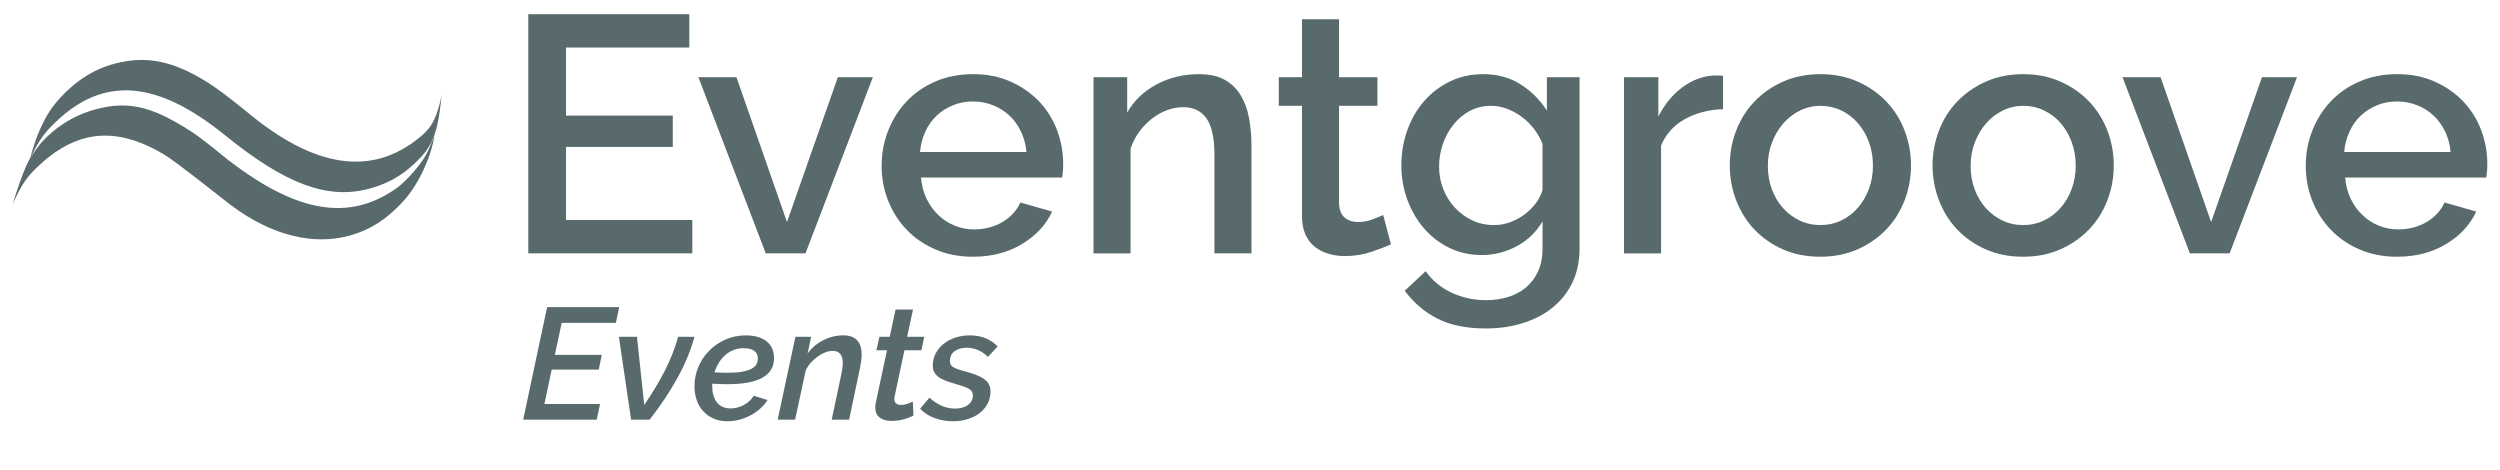 <?xml version="1.0" encoding="utf-8"?>
<!-- Generator: Adobe Illustrator 24.0.3, SVG Export Plug-In . SVG Version: 6.00 Build 0)  -->
<svg version="1.1" id="Layer_1" xmlns="http://www.w3.org/2000/svg" xmlns:xlink="http://www.w3.org/1999/xlink" x="0px" y="0px"
	 viewBox="0 0 500 94" enable-background="new 0 0 500 94" xml:space="preserve">
<g>
	<g>
		<g>
			<g>
				<path fill="#586A6C" d="M6.377,31.099c-1.615,2.132-3.842,9.768-3.842,9.768c1.767-4.072,2.997-5.589,4.724-7.263
					c7.739-7.478,15.606-8.624,25.56-2.701c2.537,1.51,11.374,8.626,13.219,10.019c8.482,6.401,16.859,8.13,23.844,6.209
					c3.531-0.969,7.135-2.829,10.933-7.065c3.009-3.357,5.533-8.954,6.065-13.027c-1.422,3.861-2.031,4.775-4.062,7.212
					c-0.833,0.999-2.41,2.609-3.453,3.35c-9.506,6.763-19.969,4.99-33.654-5.555c-1.593-1.227-3.003-2.467-4.406-3.523
					c-1.89-1.482-3.782-2.756-5.67-3.813c-6.886-4.023-11.433-4.369-17.397-2.594c-0.293,0.089-1.316,0.46-1.374,0.484
					c-3.011,1.163-5.839,2.956-8.487,5.796C7.675,29.15,6.377,31.099,6.377,31.099"/>
				<path fill="#586A6C" d="M6.041,31.814c1.765-4.072,3.298-5.67,5.024-7.344c9.713-9.384,20.391-8.396,33.955,2.586
					c11.979,9.7,20.458,12.988,28.962,10.647c3.53-0.969,7.035-2.696,10.639-6.769c2.987-3.378,3.221-8.023,3.728-11.902
					c-0.94,4.315-1.909,6.251-3.737,7.859c-9.208,8.096-20.481,7.361-34.142-3.632c-1.565-1.259-3.002-2.466-4.405-3.521
					c-1.891-1.483-4.014-3.012-5.901-4.072c-6.885-4.023-12.156-4.458-18.119-2.682c-0.293,0.087-1.317,0.46-1.375,0.483
					c-3.011,1.163-5.873,3.129-8.519,5.972c-0.701,0.752-1.758,1.998-2.489,3.229C6.974,27.065,6.041,31.814,6.041,31.814z"/>
			</g>
		</g>
		<g>
			<path fill="#586A6C" d="M138.465,44.002v6.67h-32.808V2.841h32.202v6.67h-24.656v13.608h21.355v6.265h-21.355v14.619H138.465z"/>
			<path fill="#586A6C" d="M153.151,50.672l-13.473-35.233h7.612l10.106,28.968l10.173-28.968h7.006L161.1,50.672H153.151z"/>
			<path fill="#586A6C" d="M194.583,51.346c-2.739,0-5.232-0.483-7.477-1.449c-2.247-0.965-4.167-2.278-5.76-3.941
				c-1.596-1.661-2.83-3.593-3.706-5.793c-0.876-2.2-1.314-4.536-1.314-7.007c0-2.47,0.438-4.817,1.314-7.039
				c0.875-2.224,2.11-4.177,3.706-5.861c1.593-1.685,3.513-3.009,5.76-3.975c2.245-0.965,4.759-1.449,7.545-1.449
				c2.739,0,5.221,0.495,7.443,1.483c2.224,0.988,4.121,2.302,5.693,3.941c1.571,1.64,2.772,3.549,3.604,5.726
				c0.831,2.179,1.246,4.457,1.246,6.838c0,0.539-0.023,1.044-0.067,1.515c-0.046,0.472-0.091,0.865-0.135,1.179h-28.227
				c0.135,1.572,0.506,2.987,1.111,4.244c0.607,1.257,1.392,2.347,2.358,3.267c0.965,0.921,2.065,1.628,3.3,2.122
				s2.526,0.74,3.874,0.74c0.988,0,1.964-0.122,2.931-0.37c0.965-0.247,1.853-0.607,2.661-1.079
				c0.808-0.471,1.527-1.043,2.156-1.717c0.629-0.674,1.122-1.415,1.482-2.224l6.333,1.819c-1.213,2.65-3.223,4.817-6.029,6.5
				C201.578,50.504,198.311,51.346,194.583,51.346z M205.294,30.395c-0.135-1.482-0.504-2.852-1.111-4.11
				c-0.606-1.257-1.381-2.324-2.324-3.2c-0.943-0.875-2.044-1.56-3.301-2.054c-1.258-0.494-2.583-0.742-3.975-0.742
				s-2.706,0.247-3.941,0.742c-1.236,0.494-2.324,1.179-3.267,2.054c-0.943,0.876-1.708,1.943-2.291,3.2
				c-0.583,1.258-0.943,2.628-1.078,4.11H205.294z"/>
			<path fill="#586A6C" d="M250.295,50.672h-7.41V30.934c0-3.324-0.529-5.738-1.583-7.242c-1.056-1.504-2.617-2.257-4.682-2.257
				c-1.078,0-2.156,0.202-3.233,0.606s-2.089,0.978-3.032,1.718c-0.943,0.742-1.785,1.617-2.526,2.628
				c-0.74,1.01-1.313,2.122-1.717,3.335v20.951h-7.411V15.439h6.736v7.074c1.348-2.381,3.301-4.255,5.861-5.625
				c2.56-1.37,5.389-2.055,8.489-2.055c2.11,0,3.839,0.383,5.186,1.146c1.347,0.764,2.414,1.808,3.2,3.132
				c0.785,1.326,1.336,2.853,1.651,4.582c0.313,1.729,0.471,3.56,0.471,5.49V50.672z"/>
			<path fill="#586A6C" d="M278.184,48.853c-0.944,0.45-2.247,0.955-3.908,1.517c-1.661,0.561-3.435,0.842-5.321,0.842
				c-1.169,0-2.269-0.158-3.301-0.471c-1.033-0.314-1.943-0.786-2.728-1.415c-0.787-0.628-1.404-1.449-1.853-2.459
				c-0.45-1.011-0.674-2.234-0.674-3.672V21.165h-4.649v-5.726h4.649V3.851h7.41v11.588h7.68v5.726h-7.68v19.671
				c0.089,1.257,0.482,2.167,1.179,2.728c0.696,0.562,1.56,0.842,2.593,0.842s2.021-0.178,2.964-0.539
				c0.943-0.359,1.639-0.65,2.089-0.875L278.184,48.853z"/>
			<path fill="#586A6C" d="M296.374,51.009c-2.381,0-4.558-0.482-6.534-1.449c-1.978-0.965-3.672-2.279-5.086-3.942
				c-1.415-1.66-2.516-3.57-3.301-5.725c-0.786-2.157-1.179-4.424-1.179-6.804c0-2.515,0.404-4.885,1.213-7.107
				c0.808-2.224,1.931-4.154,3.368-5.794c1.437-1.638,3.156-2.941,5.154-3.907c1.998-0.965,4.21-1.449,6.635-1.449
				c2.829,0,5.311,0.674,7.445,2.022c2.132,1.347,3.896,3.099,5.288,5.254v-6.67h6.535v34.222c0,2.561-0.471,4.828-1.414,6.804
				c-0.943,1.976-2.257,3.649-3.942,5.019c-1.684,1.37-3.671,2.413-5.961,3.132c-2.29,0.718-4.761,1.078-7.411,1.078
				c-3.907,0-7.152-0.662-9.734-1.988c-2.583-1.325-4.75-3.178-6.501-5.557l4.177-3.907c1.347,1.886,3.088,3.323,5.221,4.311
				c2.133,0.988,4.413,1.482,6.838,1.482c1.527,0,2.975-0.203,4.346-0.607c1.37-0.404,2.57-1.033,3.604-1.886
				c1.032-0.853,1.853-1.931,2.459-3.233c0.607-1.303,0.91-2.853,0.91-4.649v-5.389c-1.258,2.156-2.987,3.818-5.188,4.985
				C301.111,50.426,298.799,51.009,296.374,51.009z M298.799,45.013c1.122,0,2.2-0.19,3.235-0.573
				c1.032-0.381,1.986-0.897,2.863-1.549c0.875-0.65,1.627-1.392,2.257-2.224c0.628-0.831,1.078-1.718,1.347-2.661v-9.228
				c-0.45-1.122-1.034-2.145-1.751-3.065c-0.719-0.921-1.539-1.718-2.46-2.392c-0.921-0.674-1.897-1.201-2.93-1.583
				c-1.034-0.381-2.067-0.572-3.1-0.572c-1.617,0-3.065,0.349-4.345,1.044c-1.28,0.696-2.369,1.617-3.267,2.761
				c-0.9,1.146-1.596,2.437-2.089,3.874c-0.494,1.437-0.742,2.919-0.742,4.446c0,1.617,0.281,3.133,0.843,4.547
				c0.561,1.415,1.335,2.651,2.324,3.706c0.988,1.056,2.145,1.897,3.47,2.526C295.778,44.699,297.227,45.013,298.799,45.013z"/>
			<path fill="#586A6C" d="M344.609,21.839c-2.875,0.09-5.423,0.753-7.646,1.988c-2.224,1.235-3.806,2.997-4.749,5.288v21.558
				h-7.411V15.439h6.871v7.882c1.214-2.425,2.796-4.367,4.75-5.828c1.954-1.459,4.053-2.257,6.299-2.392c0.449,0,0.818,0,1.111,0
				c0.292,0,0.55,0.023,0.775,0.068V21.839z"/>
			<path fill="#586A6C" d="M364.077,51.346c-2.785,0-5.288-0.494-7.511-1.482c-2.222-0.988-4.121-2.313-5.692-3.975
				c-1.573-1.66-2.786-3.604-3.638-5.827c-0.854-2.224-1.28-4.547-1.28-6.972c0-2.425,0.426-4.75,1.28-6.972
				c0.852-2.224,2.077-4.165,3.671-5.828c1.593-1.661,3.503-2.986,5.727-3.974c2.222-0.988,4.704-1.483,7.443-1.483
				s5.221,0.495,7.445,1.483s4.131,2.313,5.727,3.974c1.593,1.662,2.817,3.604,3.671,5.828c0.853,2.222,1.28,4.547,1.28,6.972
				c0,2.425-0.428,4.749-1.28,6.972c-0.854,2.222-2.078,4.167-3.671,5.827c-1.596,1.662-3.503,2.987-5.727,3.975
				C369.298,50.851,366.816,51.346,364.077,51.346z M353.569,33.156c0,1.708,0.269,3.279,0.808,4.715
				c0.539,1.439,1.28,2.685,2.224,3.739c0.943,1.057,2.054,1.886,3.334,2.493c1.28,0.606,2.661,0.91,4.143,0.91
				c1.482,0,2.864-0.304,4.143-0.91c1.28-0.607,2.392-1.449,3.335-2.526c0.943-1.078,1.685-2.335,2.224-3.772
				c0.539-1.436,0.808-3.009,0.808-4.715c0-1.661-0.269-3.222-0.808-4.682c-0.539-1.459-1.28-2.729-2.224-3.807
				c-0.943-1.078-2.054-1.92-3.335-2.525c-1.279-0.607-2.661-0.91-4.143-0.91c-1.437,0-2.795,0.314-4.075,0.943
				c-1.28,0.629-2.392,1.482-3.335,2.56c-0.943,1.078-1.696,2.347-2.257,3.806C353.848,29.935,353.569,31.495,353.569,33.156z"/>
			<path fill="#586A6C" d="M404.633,51.346c-2.785,0-5.288-0.494-7.511-1.482c-2.222-0.988-4.121-2.313-5.692-3.975
				c-1.573-1.66-2.786-3.604-3.638-5.827c-0.854-2.224-1.28-4.547-1.28-6.972c0-2.425,0.426-4.75,1.28-6.972
				c0.852-2.224,2.077-4.165,3.671-5.828c1.593-1.661,3.503-2.986,5.727-3.974c2.222-0.988,4.704-1.483,7.443-1.483
				c2.739,0,5.221,0.495,7.445,1.483s4.131,2.313,5.727,3.974c1.593,1.662,2.817,3.604,3.671,5.828
				c0.853,2.222,1.28,4.547,1.28,6.972c0,2.425-0.428,4.749-1.28,6.972c-0.854,2.222-2.078,4.167-3.671,5.827
				c-1.596,1.662-3.503,2.987-5.727,3.975C409.854,50.851,407.372,51.346,404.633,51.346z M394.124,33.156
				c0,1.708,0.269,3.279,0.808,4.715c0.539,1.439,1.28,2.685,2.224,3.739c0.943,1.057,2.054,1.886,3.334,2.493
				c1.28,0.606,2.661,0.91,4.143,0.91c1.482,0,2.864-0.304,4.143-0.91c1.28-0.607,2.392-1.449,3.335-2.526
				c0.943-1.078,1.685-2.335,2.224-3.772c0.539-1.436,0.808-3.009,0.808-4.715c0-1.661-0.269-3.222-0.808-4.682
				c-0.539-1.459-1.28-2.729-2.224-3.807c-0.943-1.078-2.054-1.92-3.335-2.525c-1.279-0.607-2.661-0.91-4.143-0.91
				c-1.437,0-2.795,0.314-4.075,0.943c-1.28,0.629-2.392,1.482-3.335,2.56c-0.943,1.078-1.696,2.347-2.257,3.806
				C394.403,29.935,394.124,31.495,394.124,33.156z"/>
			<path fill="#586A6C" d="M437.978,50.672l-13.473-35.233h7.612l10.106,28.968l10.173-28.968h7.006l-13.474,35.233H437.978z"/>
			<path fill="#586A6C" d="M479.41,51.346c-2.739,0-5.232-0.483-7.477-1.449c-2.247-0.965-4.167-2.278-5.76-3.941
				c-1.596-1.661-2.83-3.593-3.706-5.793c-0.876-2.2-1.314-4.536-1.314-7.007c0-2.47,0.438-4.817,1.314-7.039
				c0.875-2.224,2.11-4.177,3.706-5.861c1.593-1.685,3.513-3.009,5.76-3.975c2.245-0.965,4.759-1.449,7.545-1.449
				c2.739,0,5.221,0.495,7.443,1.483c2.224,0.988,4.121,2.302,5.693,3.941c1.571,1.64,2.772,3.549,3.604,5.726
				c0.831,2.179,1.246,4.457,1.246,6.838c0,0.539-0.023,1.044-0.067,1.515c-0.046,0.472-0.091,0.865-0.135,1.179h-28.227
				c0.135,1.572,0.505,2.987,1.111,4.244c0.607,1.257,1.392,2.347,2.358,3.267c0.965,0.921,2.065,1.628,3.3,2.122
				c1.235,0.494,2.526,0.74,3.874,0.74c0.988,0,1.964-0.122,2.931-0.37c0.965-0.247,1.853-0.607,2.661-1.079
				c0.808-0.471,1.527-1.043,2.156-1.717c0.629-0.674,1.122-1.415,1.482-2.224l6.333,1.819c-1.213,2.65-3.223,4.817-6.029,6.5
				C486.405,50.504,483.138,51.346,479.41,51.346z M490.121,30.395c-0.135-1.482-0.504-2.852-1.111-4.11
				c-0.606-1.257-1.381-2.324-2.324-3.2c-0.943-0.875-2.044-1.56-3.301-2.054c-1.258-0.494-2.583-0.742-3.975-0.742
				s-2.706,0.247-3.941,0.742c-1.236,0.494-2.324,1.179-3.267,2.054c-0.943,0.876-1.708,1.943-2.291,3.2
				c-0.583,1.258-0.943,2.628-1.078,4.11H490.121z"/>
		</g>
	</g>
</g>
<g>
	<path fill="#586A6C" d="M109.422,61.433h14.419l-0.666,3.138h-10.838l-1.363,6.401h9.381l-0.602,2.948h-9.412l-1.458,6.877h11.123
		l-0.666,3.138h-14.705L109.422,61.433z"/>
	<path fill="#586A6C" d="M123.779,67.359h3.612l1.458,13.627c1.606-2.344,2.973-4.616,4.104-6.813
		c1.13-2.197,2.022-4.469,2.678-6.813h3.264c-0.761,2.768-1.907,5.53-3.439,8.287c-1.532,2.758-3.374,5.52-5.53,8.288h-3.708
		L123.779,67.359z"/>
	<path fill="#586A6C" d="M145.52,84.251c-1.057,0-1.992-0.18-2.806-0.539s-1.504-0.85-2.076-1.473
		c-0.57-0.623-1.003-1.362-1.299-2.219c-0.297-0.856-0.444-1.779-0.444-2.772c0-1.352,0.259-2.641,0.777-3.867
		c0.518-1.226,1.237-2.302,2.156-3.232c0.919-0.93,2.007-1.674,3.264-2.234c1.257-0.56,2.614-0.84,4.072-0.84
		c1.711,0,3.079,0.386,4.103,1.157c1.024,0.772,1.538,1.907,1.538,3.407c0,3.466-3.096,5.198-9.286,5.198
		c-0.909,0-1.933-0.032-3.074-0.096v0.571c0,0.613,0.073,1.183,0.222,1.711c0.147,0.529,0.369,0.993,0.666,1.394
		c0.296,0.401,0.676,0.713,1.14,0.934c0.464,0.222,1.014,0.333,1.649,0.333c0.908,0,1.784-0.227,2.63-0.681
		c0.844-0.454,1.51-1.072,1.997-1.854l2.757,0.856c-0.401,0.634-0.892,1.21-1.473,1.728s-1.22,0.961-1.918,1.331
		c-0.697,0.37-1.437,0.66-2.218,0.871C147.114,84.145,146.322,84.251,145.52,84.251z M148.72,69.64c-0.76,0-1.458,0.132-2.091,0.397
		c-0.634,0.264-1.194,0.618-1.68,1.061c-0.486,0.444-0.898,0.957-1.236,1.538c-0.339,0.581-0.613,1.188-0.824,1.822
		c0.972,0.063,1.87,0.094,2.694,0.094c1.119,0,2.06-0.068,2.82-0.206c0.761-0.137,1.379-0.328,1.854-0.57
		c0.476-0.243,0.812-0.539,1.013-0.888s0.301-0.734,0.301-1.157c0-0.718-0.253-1.247-0.76-1.584
		C150.304,69.81,149.608,69.64,148.72,69.64z"/>
	<path fill="#586A6C" d="M159.083,67.359h3.137l-0.697,3.328c0.823-1.12,1.87-2.002,3.137-2.647
		c1.268-0.644,2.599-0.967,3.993-0.967c0.698,0,1.279,0.096,1.743,0.286s0.84,0.459,1.126,0.808c0.284,0.349,0.491,0.756,0.618,1.22
		c0.127,0.466,0.19,0.982,0.19,1.553c0,0.443-0.038,0.909-0.111,1.394c-0.074,0.486-0.163,0.982-0.269,1.489l-2.123,10.11h-3.487
		l1.966-9.286c0.083-0.401,0.147-0.766,0.19-1.093c0.042-0.328,0.063-0.639,0.063-0.934c0-1.627-0.677-2.441-2.029-2.441
		c-0.464,0-0.95,0.096-1.458,0.286c-0.507,0.19-1.003,0.46-1.489,0.808c-0.487,0.349-0.947,0.761-1.379,1.237
		c-0.433,0.476-0.788,0.998-1.062,1.569l-2.123,9.856h-3.486L159.083,67.359z"/>
	<path fill="#586A6C" d="M178.256,84.187c-0.908,0-1.669-0.217-2.281-0.65c-0.613-0.432-0.919-1.124-0.919-2.076
		c0-0.359,0.041-0.708,0.127-1.046l2.218-10.363h-2.123l0.602-2.693h2.06l1.172-5.451h3.487l-1.172,5.451h3.422l-0.57,2.693h-3.391
		l-1.966,9.255c-0.042,0.211-0.063,0.37-0.063,0.476c0,0.422,0.127,0.729,0.381,0.919c0.253,0.19,0.559,0.284,0.919,0.284
		c0.486,0,0.95-0.083,1.394-0.253c0.443-0.169,0.781-0.306,1.013-0.412l0.127,2.758c-0.486,0.296-1.13,0.554-1.932,0.777
		C179.957,84.076,179.122,84.187,178.256,84.187z"/>
	<path fill="#586A6C" d="M190.554,84.251c-1.29,0-2.516-0.217-3.677-0.649c-1.162-0.433-2.112-1.051-2.852-1.854l1.87-2.219
		c1.584,1.458,3.284,2.187,5.102,2.187c1.078,0,1.943-0.242,2.599-0.729c0.654-0.486,0.982-1.13,0.982-1.932
		c0-0.571-0.27-1.003-0.808-1.3c-0.539-0.296-1.379-0.602-2.52-0.919c-0.803-0.232-1.5-0.46-2.091-0.681
		c-0.592-0.222-1.078-0.476-1.458-0.761c-0.381-0.284-0.666-0.607-0.857-0.967c-0.19-0.359-0.284-0.781-0.284-1.268
		c0-0.929,0.2-1.769,0.602-2.519c0.401-0.75,0.94-1.389,1.616-1.918c0.677-0.528,1.458-0.934,2.346-1.22s1.827-0.428,2.82-0.428
		c1.183,0,2.24,0.19,3.17,0.571c0.929,0.38,1.732,0.929,2.408,1.648l-1.932,2.091c-0.613-0.612-1.279-1.072-1.997-1.379
		c-0.719-0.306-1.469-0.459-2.25-0.459c-0.93,0-1.722,0.222-2.378,0.666c-0.654,0.443-0.982,1.12-0.982,2.028
		c0,0.529,0.222,0.924,0.666,1.189c0.443,0.264,1.183,0.533,2.219,0.808c0.887,0.233,1.658,0.476,2.313,0.729
		c0.654,0.253,1.199,0.534,1.632,0.84c0.432,0.307,0.754,0.661,0.967,1.062c0.21,0.401,0.317,0.866,0.317,1.393
		c0,0.888-0.186,1.696-0.554,2.424c-0.37,0.729-0.888,1.358-1.553,1.887c-0.666,0.528-1.463,0.94-2.392,1.236
		C192.666,84.103,191.652,84.251,190.554,84.251z"/>
</g>
</svg>
